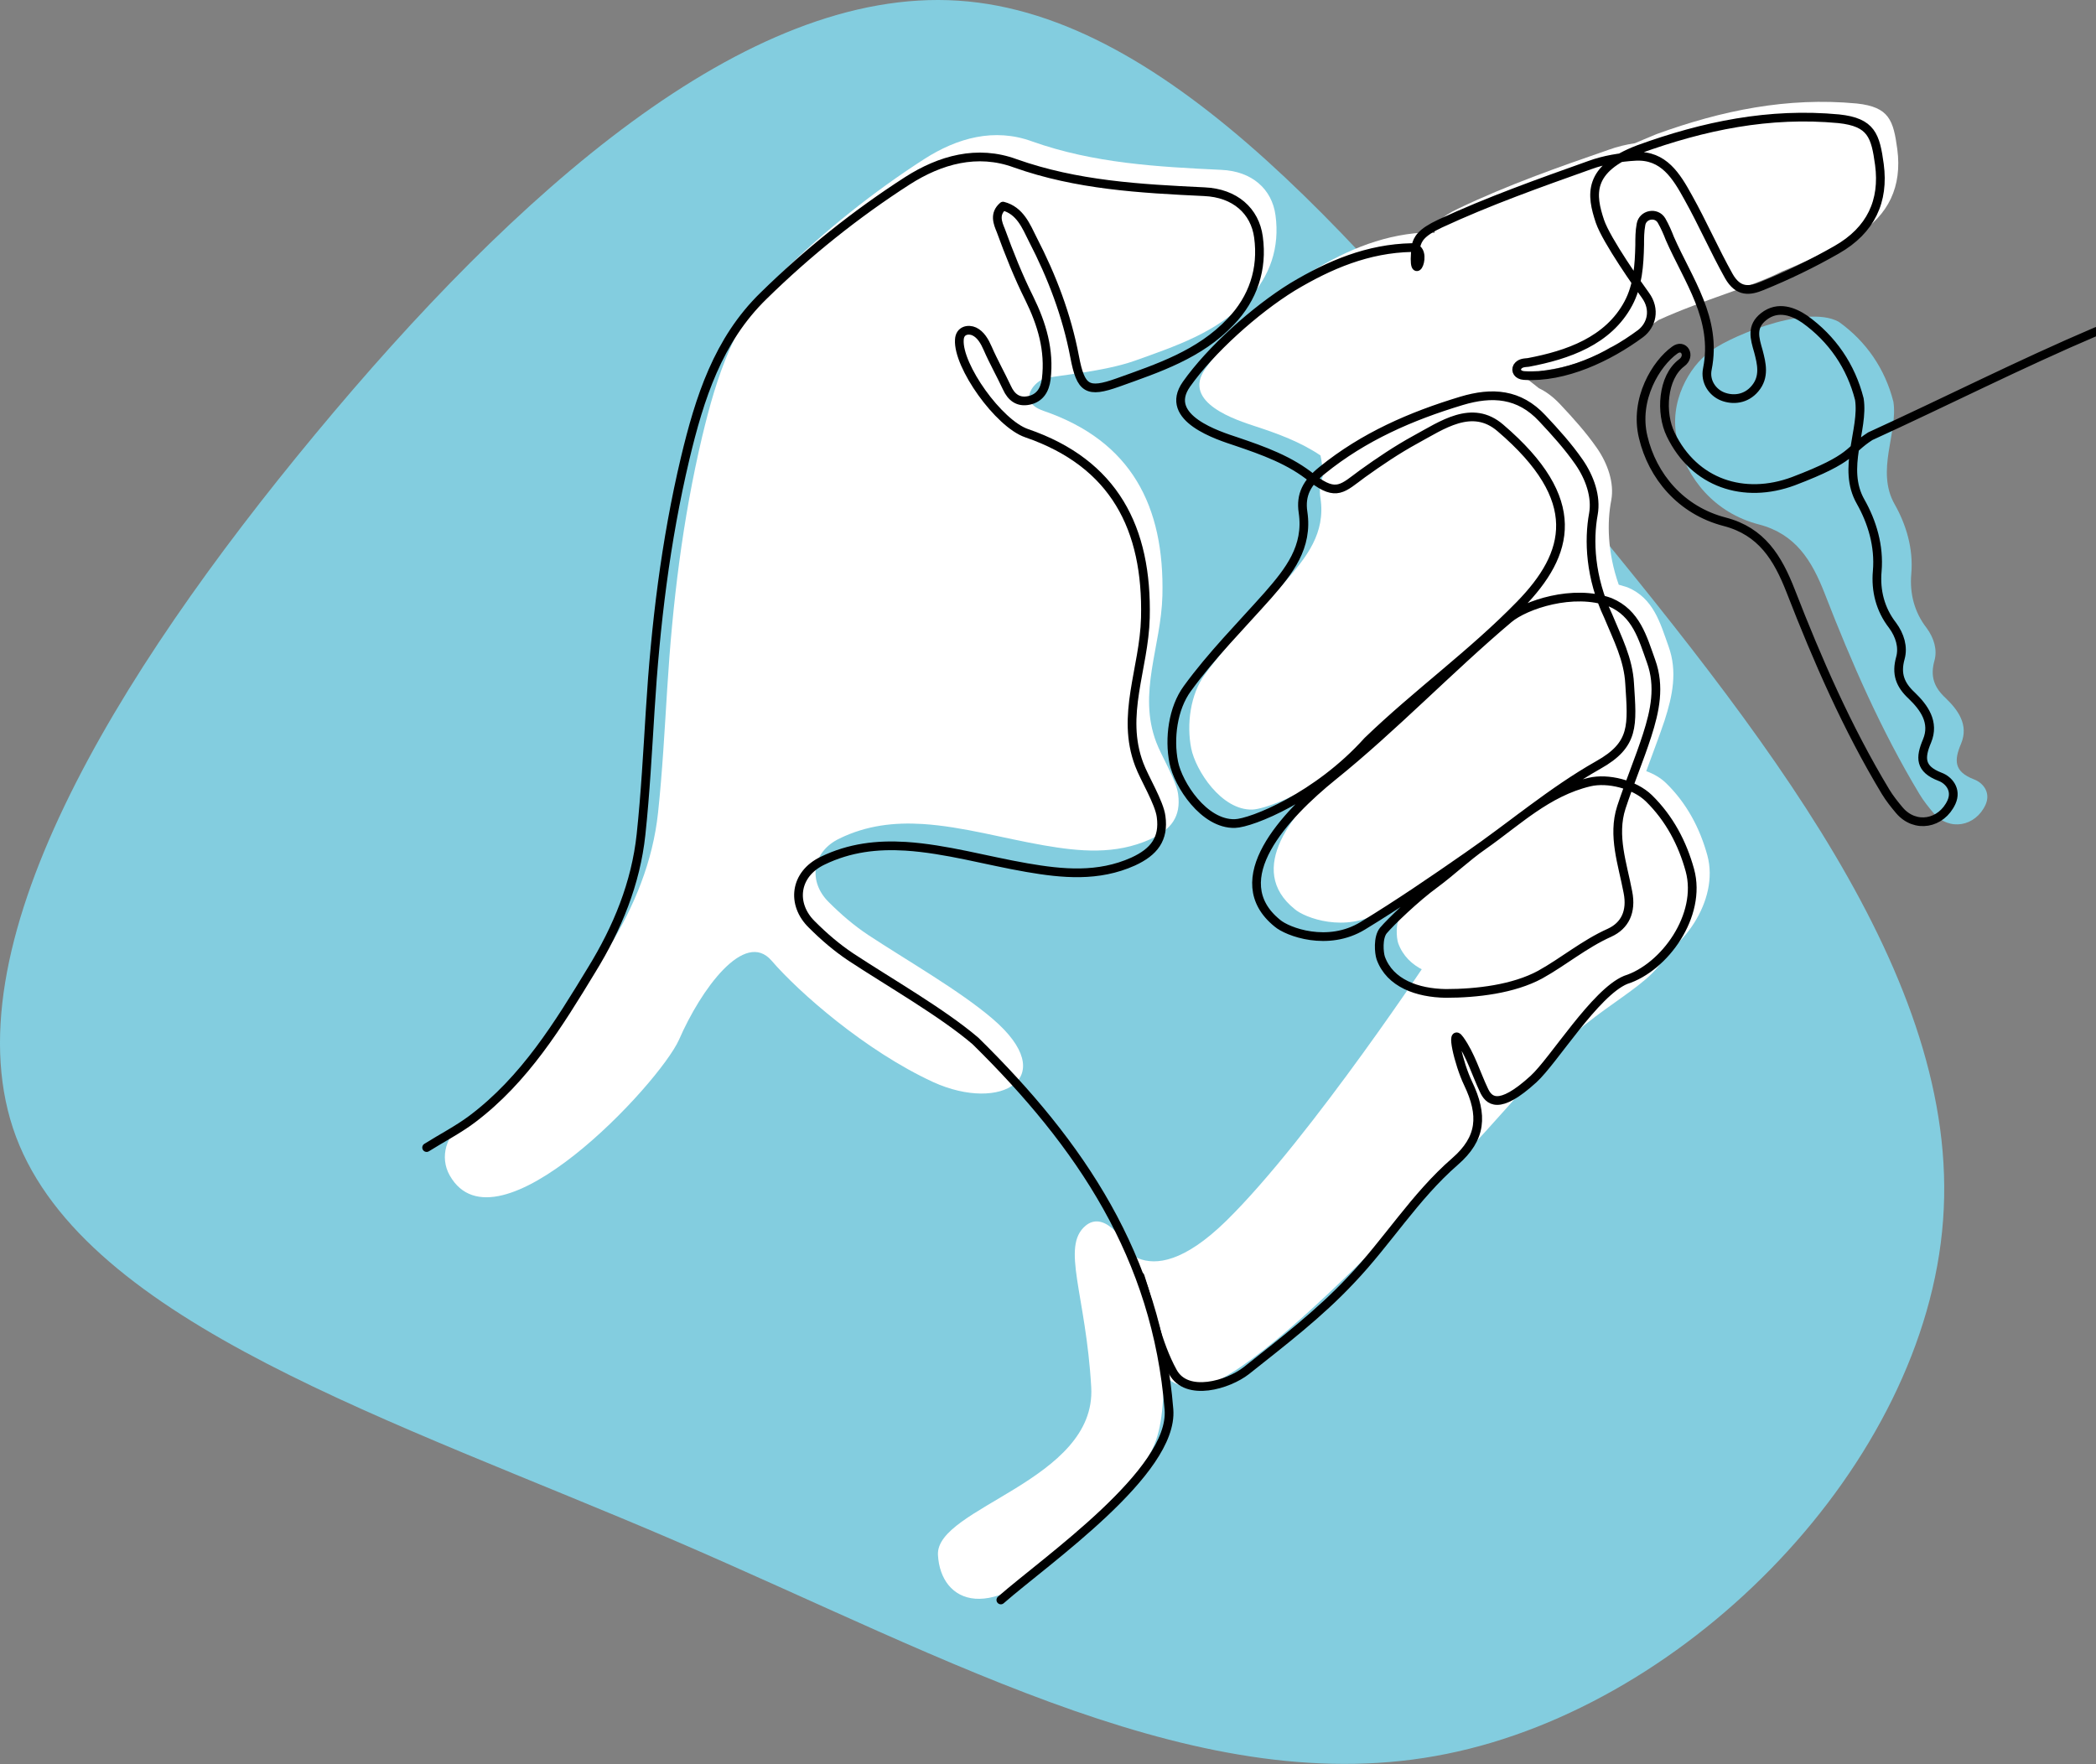 <?xml version="1.0" encoding="utf-8"?>
<!-- Generator: Adobe Illustrator 23.1.0, SVG Export Plug-In . SVG Version: 6.00 Build 0)  -->
<svg version="1.1" id="Layer_1" xmlns="http://www.w3.org/2000/svg" xmlns:xlink="http://www.w3.org/1999/xlink" x="0px" y="0px"
	 viewBox="0 0 480 404" style="enable-background:new 0 0 480 404;" xml:space="preserve">
<rect x="0" y="0" width="480" height="404" fill="#808080" stroke="none"/>
<style type="text/css">
	.st0{fill:#83CDDF;}
	.st1{fill:#FFFFFF;}
	.st2{fill:none;stroke:#000000;stroke-width:1.996;stroke-linecap:round;stroke-linejoin:round;stroke-miterlimit:10;}
</style>
<g>
	<g id="Group_3641_1_" transform="translate(-357 -940)">
		<g id="Group_3410_1_" transform="translate(0 -98)">
			<g id="blob-shape_2_" transform="translate(580.875 1256.453)">
				<path id="Path_1130_1_" class="st0" d="M134.3-106.2c45.2,55.1,91,111.4,86.8,167.2c-4.1,55.8-58,111-113.7,122.2
					c-55.6,11.3-113-21.4-176.9-48.9c-64-27.5-134.6-49.7-150.7-92.4c-16-42.7,22.7-105.7,68.5-160.9
					c45.7-55.1,98.5-102.5,147.3-99.3C44.2-215.1,89-161.3,134.3-106.2z"/>
			</g>
		</g>
	</g>
	<path class="st0" d="M421.1,73.7c6.3,4.5,10.6,10.8,12.5,18.3c1.1,7-4.1,15.8,0.3,23.5c2.6,4.6,4.3,10.1,3.8,15.9
		c-0.4,4.5,0.7,8.8,3.5,12.4c1.7,2.3,2.5,5,1.8,7.5c-1,3.6-0.1,6.1,2.6,8.6c2.8,2.7,5.3,6.1,3.5,10.4c-1.6,3.8-1.7,6.4,3,8.2
		c1.9,0.7,3.9,2.9,2.6,5.8c-2.3,5-8.3,6.1-11.9,1.9c-1.1-1.3-2.3-2.8-3.2-4.3c-8.8-14.6-15.6-30.2-21.7-45.9
		c-3-7.7-6.7-13.7-15.1-15.9c-10.1-2.6-16.6-10.5-18.7-19.4c-2.1-8.7,3-16.9,7.2-19.9C394.3,77.9,413.3,69.4,421.1,73.7z"/>
	<path class="st1" d="M434.5,34.2c-0.9-6.6-1.8-9.7-9.3-10.5c-15.9-1.5-30.9,1.6-45.8,7c-1.2,0.5-3.4,1.4-5,2.1
		c-2,0.3-4.1,0.8-6,1.5c-11.6,4-23.2,8.1-34.3,13.4c-4.5,2.1-5.1,3.6-5.5,5c0,0.2-0.1,0.5-0.1,0.7c-0.2-0.1-0.6-0.2-0.9-0.2
		c-10.1,0.2-18.9,3.9-27.3,9c-8.7,5.2-18.9,14.5-24.3,22.3c-5.5,7.8,7.5,11.8,11.4,13.1c5.2,1.7,10.4,3.6,15,6.7
		c0.3,1.3,0.5,2.9,0.5,4.9c-0.6,1.5-0.8,3.1-0.5,4.9c1.2,8-3.2,13.5-8,19c-6.3,7.1-12.9,13.7-18.5,21.4c-3.3,4.5-4.2,11.4-3.1,16.9
		c1,5,6.9,14.2,14,14c2.6-0.1,10.5-2.9,18.9-8.8c0.2,0.1,0.4,0.2,0.7,0.3c-10.4,9-21.2,22.2-9.9,31.3c2.3,2,11.6,5.5,19.6,0.6
		c8.2-5,16.1-10.4,24-15.9l0,0c-2.5,2-4.9,4.2-7.5,6.1c-4.4,3.2-10.1,8.7-11.8,10.7c-1.3,1.6-1,5.1-0.6,6.3c2.1,5.8,8.4,8,14.9,8.1
		c7.1,0,15.5-1,21.6-4.3c1.5-0.8,2.9-1.7,4.2-2.6c3.6-2.3,8.2-0.1,8.9,4c0.4,2.4,2.3,1.5,6.5-0.2c8.9-2.8,17.5-14.8,14.7-25.1
		c-1.7-6.2-4.7-11.9-9.4-16.5c-1.2-1.2-2.9-2.2-4.6-2.8c1.4-3.9,2.9-7.7,4.2-11.6c1.8-5.6,3-11.2,0.9-17c-1.9-5.3-3.4-11-9.4-13.5
		c-0.7-0.2-1.3-0.4-2-0.6c-2.6-7.4-2.7-14.3-1.7-19.4c0.7-3.9-0.8-8.3-3.3-11.9c-2.5-3.6-5.4-6.8-8.4-10c-1.6-1.7-3.2-2.9-4.9-3.7
		c-0.7-0.6-1.4-1.1-1.9-1.5c-4.7-3.6,7-0.6,18.2-7.8c4-1.7,7.8-3.9,11.1-6.3c10.3-4.7,21.9-7.8,28.2-11.1c5.9-2.4,11.5-5.1,17.1-8.3
		C432.6,49.3,435.6,42.6,434.5,34.2z"/>
	<path class="st1" d="M103,269.2c-2.4-4.2-0.8-9.5,3.3-11.9c1.6-1,3.1-1.9,4.6-3c12.1-9.1,20.8-24.7,28.5-37.2
		c5.9-9.6,10.1-19.8,11.3-31c1-9.4,1.5-18.9,2.1-28.4c1.2-19.5,3.5-38.7,8-57.7c3.3-13.8,7.5-27.1,18-37.3
		c10.1-9.9,21.1-18.7,32.9-26.3c7.5-4.8,16-7.2,24.7-4c14.1,5,28.6,5.8,43.3,6.5c7,0.3,11.6,4.4,12.4,10.4c1,7.3-1.2,14-6.4,19.4
		c-7.1,7.5-16.6,10.6-25.8,13.9c-7,2.5-17.9,3.4-20.4,4c-2.4,0.5-6.9,5.3-0.5,7.5c20.1,6.9,27.7,21.8,27.2,42.3
		c-0.3,11.7-5.7,22.3-1.4,33.6c1.1,3,4.6,8.7,5,11.9c0.7,5.1-1.6,8.1-6.4,10.3c-8,3.6-16.2,2.8-24.3,1.4c-9.3-1.6-18.5-4.3-27.8-4.9
		c-6.5-0.4-12.8,0.3-19,3.3c-6.5,3.1-7.2,10-2.5,14.6c2.8,2.8,5.7,5.3,9,7.5c8.8,5.8,20.9,12.7,28.5,19.2
		c15.8,13.5,2,21.6-13.6,14.5c-15.6-7.2-30.8-20.6-37-27.8c-6.2-7.2-16.2,6.6-21.2,18.1C150.9,248.3,113.7,288,103,269.2z"/>
	<path class="st1" d="M328.8,217.2c0,0-28.7,43.5-48,62.4c-19.3,18.9-25.7,3-25.7,3s3.4,37,19.3,35.1c15.9-1.9,70.4-63.2,80.5-75.3
		c10.2-12.1,25.3-17.1,26.8-25C383.2,209.6,353.8,195.2,328.8,217.2z"/>
	<path class="st2" d="M261.1,292.3c2.4,7.2,3.8,15.2,7.5,21.9c3.2,5.8,12.7,2.9,16.8-0.3c8.3-6.6,16.7-13,24-20.8
		c8.3-8.7,14.6-19.1,23.8-27.1c6.1-5.3,6.5-10.6,3-17.9c-2.2-4.6-4.1-13.1-1.9-10c2.5,3.5,3.7,7.7,5.5,11.5
		c1.1,2.4,3.3,4.9,11.4-2.5c4.6-4.2,14.1-19.8,21.1-22.7c8.9-2.8,17.5-14.8,14.7-25.1c-1.7-6.2-4.7-11.9-9.4-16.5
		c-3.3-3.2-9.4-4.7-13.6-3.7c-9.7,2.3-16.6,9.1-24.3,14.5c-3.9,2.7-7.3,6-11.1,8.8c-4.4,3.2-10.1,8.7-11.8,10.7
		c-1.3,1.6-1,5.1-0.6,6.3c2.1,5.8,8.4,8,14.9,8.1c7.1,0,15.5-1,21.6-4.3c5.4-3,10.1-7,15.9-9.6c3.5-1.6,5.1-4.8,4.2-9.3
		c-1.2-6.4-3.6-12.9-1.5-19.4c1.8-5.5,4.1-10.9,5.9-16.5c1.8-5.6,3-11.2,0.9-17c-1.9-5.3-3.4-11-9.4-13.5
		c-8.4-3.1-19.4,0.6-23.2,3.8c-13.5,11.4-26.5,25-40.3,36.1c-11,8.9-24.9,23.7-12.7,33.6c2.3,2,11.6,5.5,19.6,0.6
		c8.2-5,16.1-10.4,24-15.9c10-6.9,19.3-14.9,29.9-20.9c8.4-4.7,7.8-9.1,7.2-18.6c-0.3-5.7-2.8-10.4-4.9-15.5
		c-4.2-8.9-4.5-17.4-3.4-23.4c0.7-3.9-0.8-8.3-3.3-11.9s-5.4-6.8-8.4-10c-5.3-5.7-11.5-6.1-18.5-4c-11.6,3.5-22.4,8.2-31.9,15.9
		c-3.5,2.8-5,5.6-4.4,9.6c1.2,8-3.2,13.5-8,19c-6.3,7.1-12.9,13.7-18.5,21.4c-3.3,4.5-4.2,11.4-3.1,16.9c1,5,6.9,14.2,14,14
		c3.8-0.1,18.9-6.1,30.4-18.9c11.3-10.9,24-20,34.9-31.2c11.4-11.7,14.8-24-4.5-40.5c-6.5-5.6-13.4-0.6-19.5,2.7
		c-4.2,2.3-8.2,5-12.1,7.8c-4.5,3.3-5.9,5.3-11.4,1.1c-5.1-4.2-11.3-6.4-17.5-8.5c-3.9-1.3-16.9-5.3-11.4-13.1
		c5.5-7.8,15.7-17,24.3-22.3c8.5-5.1,17.3-8.8,27.3-9c4.4,0-0.3,10.2,1-0.5c0.4-1.4,1-2.9,5.5-5c11.2-5.2,22.8-9.3,34.3-13.4
		c3.3-1.2,6.9-1.8,10.5-2c6.4-0.3,9.3,4.5,12,9.4c3.3,5.9,6,12.1,9.3,18c2.2,3.9,4.9,3.4,7.6,2.3c5.9-2.4,11.5-5.1,17.1-8.3
		c7.9-4.5,10.9-11.2,9.8-19.5c-0.9-6.6-1.8-9.7-9.3-10.5c-15.9-1.5-30.9,1.6-45.8,7c-11.9,4.5-10.9,10.5-8.9,16.5
		c1.5,4.4,9,15,10.4,16.9c2.4,3.3,1.4,6.9-1.1,8.8c-7.3,5.4-17.4,10.2-26.7,9.6c-1.4-0.1-2-1.1-1.5-2c0.6-0.9,1.5-0.9,2.5-1
		c9-1.7,18.3-4.9,22.9-13.5c2.2-4.1,2.5-8.8,2.6-13.4c0-1.6,0-3.1,0.3-4.7c0.4-2.3,3.5-2.9,4.7-0.9c0.8,1.4,1.4,2.8,1.9,4.1
		c4.2,9.6,10.9,18.4,8.6,29.9c-0.6,2.9,1.2,5.4,3.5,6.3c2.3,0.9,5.3,0.7,7.4-1.8c2.3-2.7,1.5-5.8,0.8-8.5c-0.9-3.1-1.7-5.7,1.2-8
		c3.3-2.6,6.9-1.1,9.4,0.6c6.3,4.5,10.6,10.8,12.5,18.3c1.1,7-4.1,15.8,0.3,23.5c2.6,4.6,4.3,10.1,3.8,15.9
		c-0.4,4.5,0.7,8.8,3.5,12.4c1.7,2.3,2.5,5,1.8,7.5c-1,3.6-0.1,6.1,2.6,8.6c2.8,2.7,5.3,6.1,3.5,10.4c-1.6,3.8-1.7,6.4,3,8.2
		c1.9,0.7,3.9,2.9,2.6,5.8c-2.3,5-8.3,6.1-11.9,1.9c-1.1-1.3-2.3-2.8-3.2-4.3c-8.8-14.6-15.6-30.2-21.7-45.9
		c-3-7.7-6.7-13.7-15.1-15.9c-10.1-2.6-16.6-10.5-18.7-19.4c-2.1-8.7,3-16.9,7.2-19.9c2.1-1.6,3.8,1.3,1.6,2.9
		c-4.4,3.3-4.9,11.5-2.5,16.4c5.4,11.2,16.8,14.9,28.1,10.7c14.2-5.4,12.3-6.9,17.6-10.3c17.3-7.9,34.2-16.5,51.8-24"/>
	<path class="st1" d="M248.6,280.7c-5.7,4.8,0.1,15.7,1.3,37c1.2,21.4-35.7,27.5-35.1,38.4c0.6,11,12.2,16.5,29.9-2.4
		c17.8-18.9,21.2-18.8,21.8-36.4C267,299.6,256.2,274.4,248.6,280.7z"/>
	<path class="st2" d="M97.7,262.8c3.5-2.2,7.2-4.1,10.4-6.5c12.1-9.1,19.8-21.7,27.4-34.2c5.9-9.6,10.1-19.8,11.3-31
		c1-9.4,1.5-18.9,2.1-28.4c1.2-19.5,3.5-38.7,8-57.7c3.3-13.8,7.5-27.1,18-37.3c10.1-9.9,21.1-18.7,32.9-26.3c7.5-4.8,16-7.2,24.7-4
		c14.1,5,28.6,5.8,43.3,6.5c7,0.3,11.6,4.4,12.4,10.4c1,7.3-1.2,14-6.4,19.4c-7.1,7.5-16.6,10.6-25.8,13.9c-7,2.5-8.5,1.5-9.9-5.9
		c-1.8-9.5-5.2-18.4-9.6-26.9c-1.5-3-2.9-6.6-6.8-7.6c-2.1,1.8-1.2,3.9-0.5,5.6c1.9,5.2,4,10.5,6.5,15.5c2.9,5.9,4.7,11.9,3.9,18.5
		c-0.3,2.5-1.5,4.4-4,4.9c-2.4,0.5-4-0.7-5-2.9c-1.4-3-3.1-6-4.4-9c-0.7-1.6-1.6-3.2-3.1-3.9c-1.3-0.6-3.3-0.3-3.4,1.9
		c-0.4,6,9,19.2,15.4,21.4c20.1,6.9,27.7,21.8,27.2,42.3c-0.3,11.7-5.7,22.3-1.4,33.6c1.1,3,4.6,8.7,5,11.9
		c0.7,5.1-1.6,8.1-6.4,10.3c-8,3.6-16.2,2.8-24.3,1.4c-9.3-1.6-18.5-4.3-27.8-4.9c-6.5-0.4-12.8,0.3-19,3.3
		c-6.5,3.1-7.2,10-2.5,14.6c2.8,2.8,5.7,5.3,9,7.5c8.8,5.8,20.9,12.7,28.5,19.2c24,23.6,41.5,49.4,44.3,84.4
		c1.1,14.3-28,34.4-38.5,43.6"/>
</g>
</svg>
